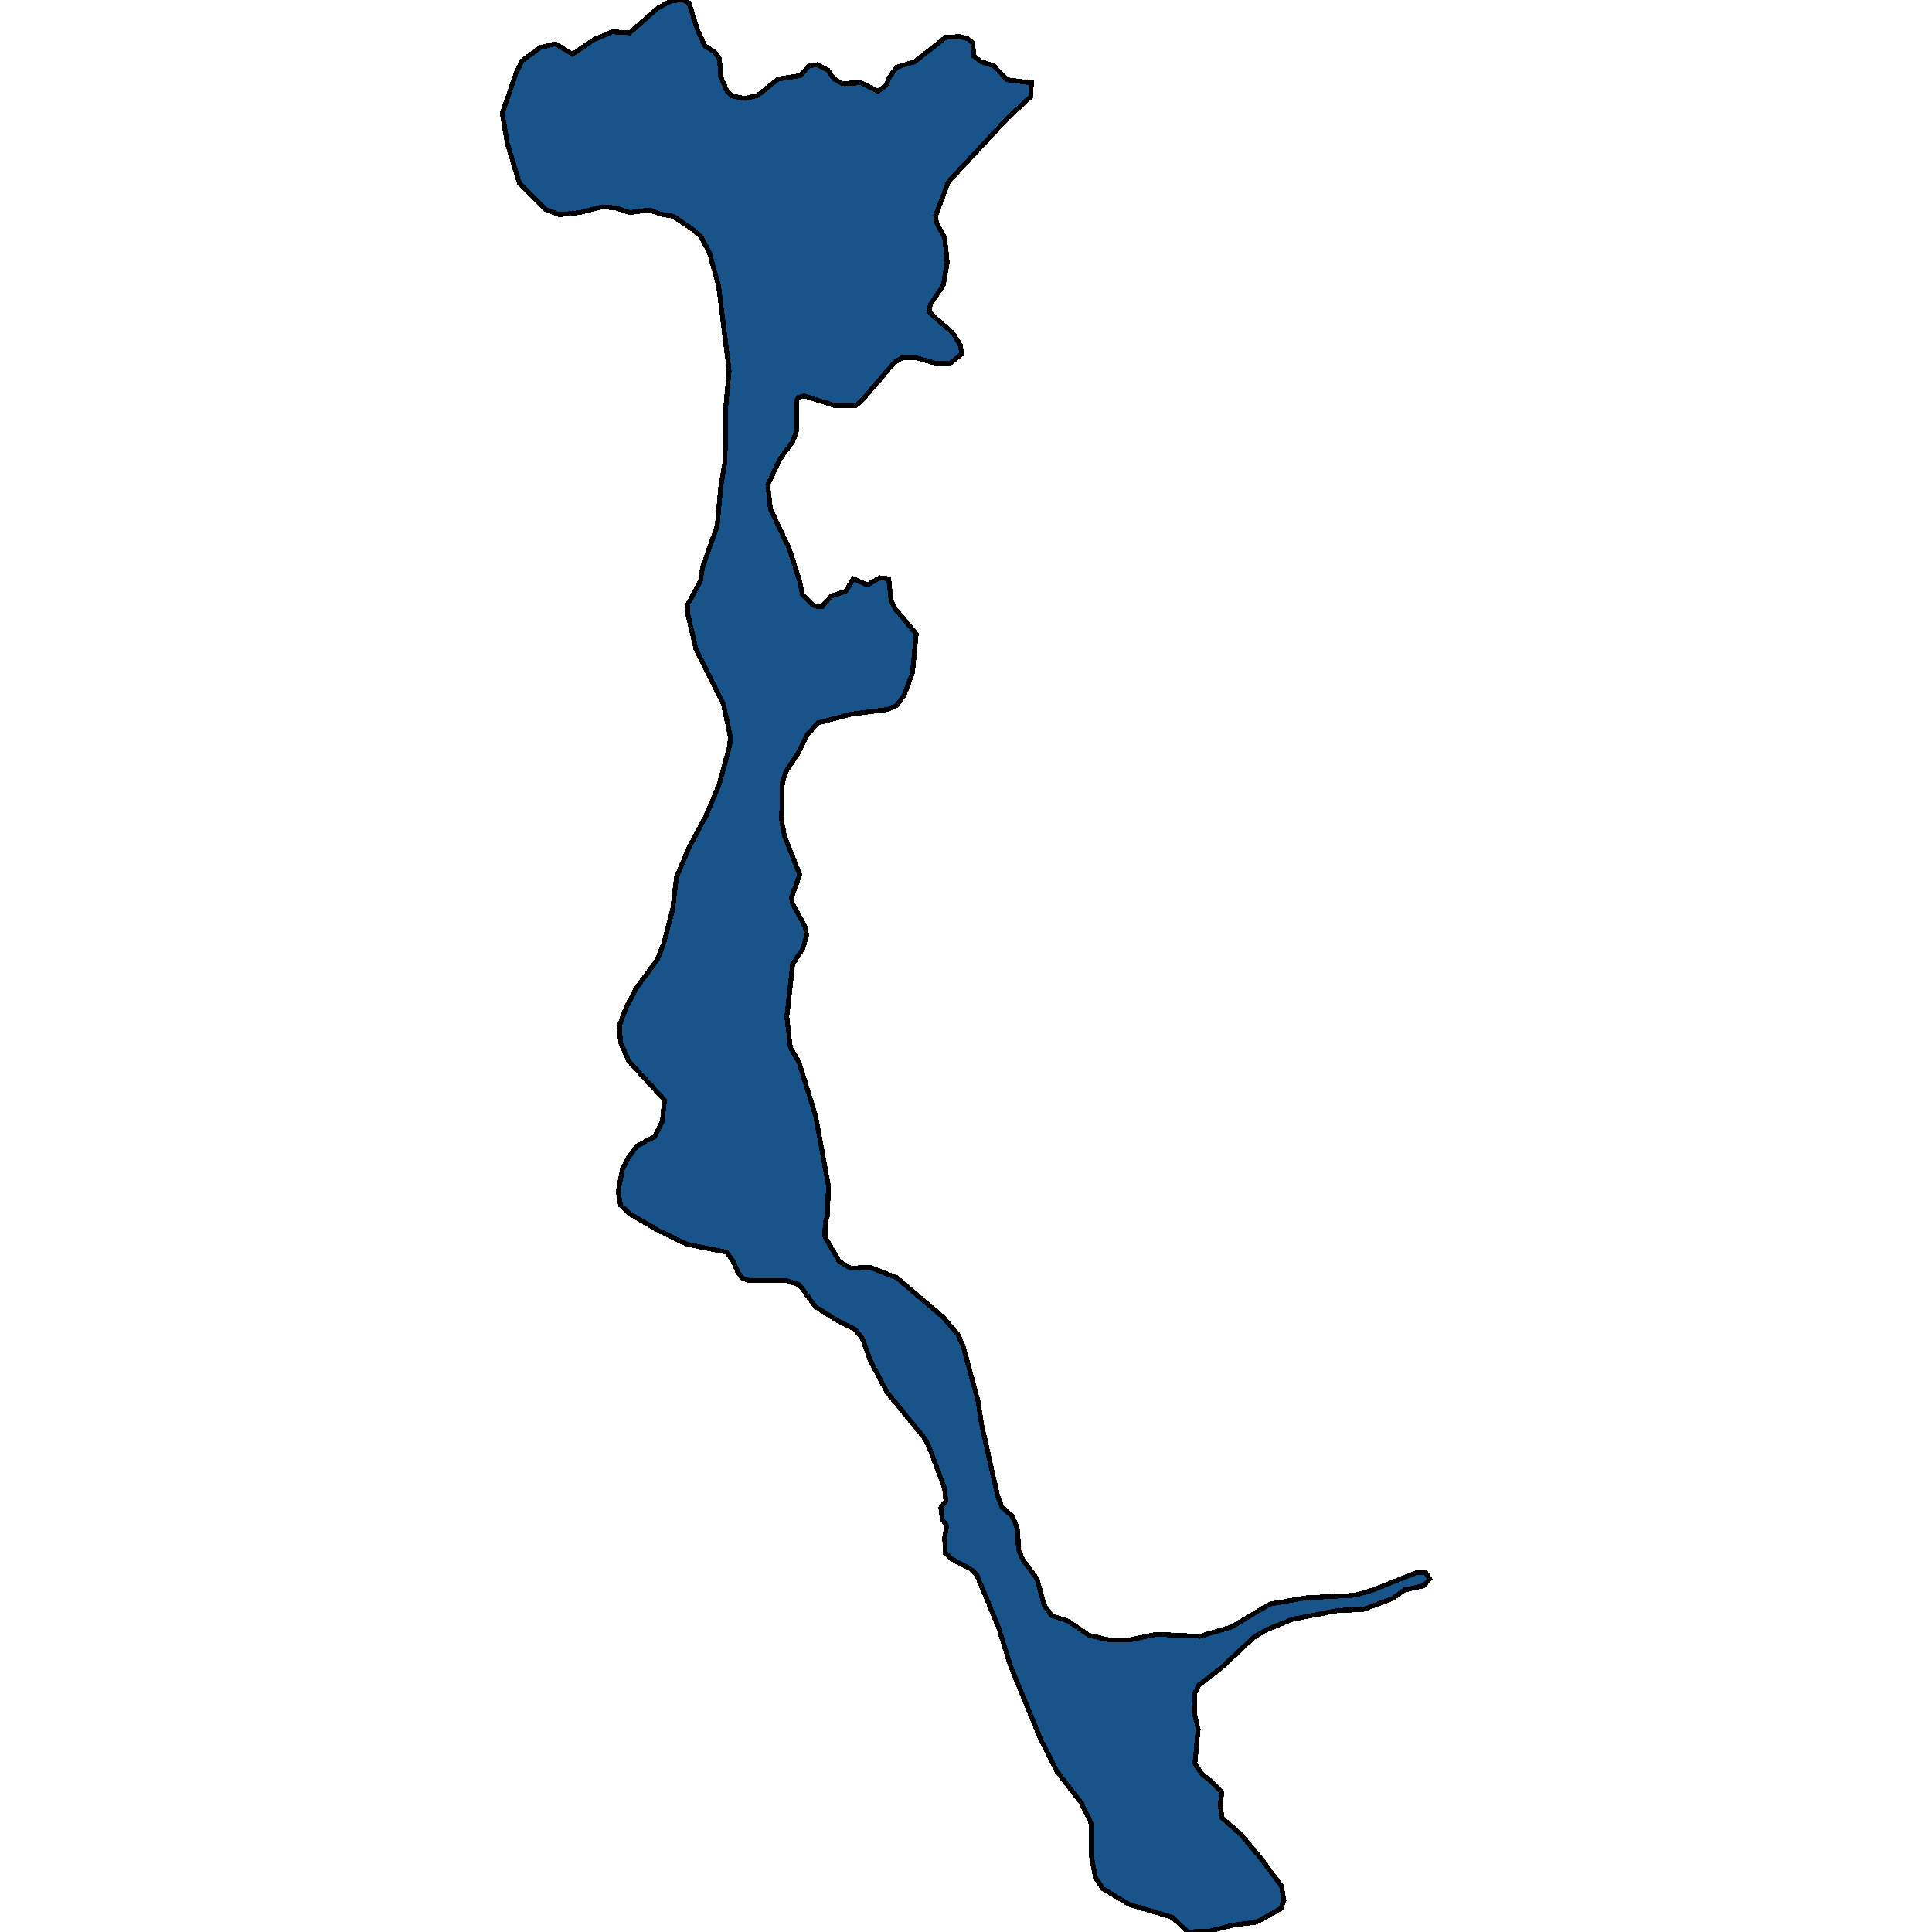 <svg xmlns="http://www.w3.org/2000/svg" width="400" height="400"><path d="m213.516 17.15-.06 2.805-4.789 4.422-12.304 13.267-2.666 7.011.181 1.402 1.697 3.128.546 5.177-.849 4.746-2.666 3.99-.243 1.51 4.97 4.422 1.515 2.48.243 1.834-2.364 1.833-2.788.108-4.546-1.294h-2.485l-1.758 1.078-6.545 7.658-1.334 1.186h-4.606l-6.122-1.941-1.333.323-.303.755.06 6.04-.848 2.372-2.546 3.451-2.606 5.392.545 5.069 3.88 8.196 2.181 6.794.546 2.695 2.06 2.05 1.152.539.91-.108 1.878-2.157 2.97-.97 1.576-2.589 2.91 1.294 2.545-1.51 1.879.216.485 4.53.97 1.833 4.242 5.068-.788 8.087-1.697 4.53-1.515 2.156-1.94.863-7.576.97-6.91 1.833-2.181 2.48-2.061 4.098-2.243 3.342-.788 2.265-.181 7.979.606 3.235 3.151 7.978-1.697 4.745.182 1.186 2.606 4.851.364 1.726-.788 2.803-2.121 3.234-1.212 10.89.727 6.36 1.818 3.127 3.455 11.213 2.606 14.23-.182 6.253-.485 1.401-.06 2.91 2.97 5.175 2.364 1.402 3.94-.216 5.575 2.156 9.637 8.193 3.03 3.557 1.153 2.587 3.03 11.21.727 4.744 3.334 14.875.91 2.371 2 1.725.787 1.617.485 1.509.121 3.88.97 2.263 2.91 3.88 1.454 5.39 1.515 2.156 3.516 1.185 4.242 2.91 4.243.97h4.06l5.698-1.185 8.91.43 6.606-1.94 7.94-4.742 7.516-1.293 10.061-.539 3.758-1.078 8.91-3.557h2.06l.789 1.294-1.334 1.4-3.879.863-2.606 1.832-6.122 2.264-4.849.108-9.576 1.832-5.576 2.263-2.485 1.51-6.667 6.25-4.728 3.665-.848 1.617-.061 4.095.788 3.341-.667 7.114 1.394 2.155 2.243 1.832 1.94 2.048-.364 2.586.424 2.695 3.94 3.448 4.364 5.281 4 5.389.485 2.91-.606 1.724-5.092 2.801-4.97.647-4.545 1.185-4.728.216-3.091-3.017-9.031-2.695-5.394-3.233-1.576-2.37-.91-4.85.061-6.25-2-4.204-5.152-6.682-3.273-6.466-6.303-15.305-2.425-7.868-4.606-11.101-1.333-1.186-3.698-1.94-1.394-1.186-.182-3.341.425-2.371-.91-1.402-.302-2.371 1.03-1.401-.243-2.587-3.151-8.408-.97-1.94-7.819-9.594-3.455-6.575-1.636-4.528-1.455-1.832-3.636-1.833-4.607-2.91-3.333-4.528-2.485-.862h-7.819l-1.515-.54-.91-1.185-1.03-2.372-1.333-1.832-8.183-1.617-5.818-2.803-6.122-3.558-1.818-1.724-.485-2.911.91-4.636 1.333-2.587 1.697-2.156 3.636-1.94 1.576-3.235.424-4.312-7.394-8.086-1.697-3.774-.242-3.557 1.454-3.882 2.122-3.989 4.303-5.822 1.333-3.45 1.819-6.9.788-6.685 2.606-6.146 3.515-6.578 2.728-6.47 2.182-8.086.12-1.833-1.454-6.794-5.697-11.43-1.697-7.332-.06-1.618 2.727-5.068.424-2.804 3.03-8.52.728-7.98.909-5.5.121-11 .727-7.657-2.182-17.58-1.94-7.01-1.757-3.236-1.697-1.51-4.06-2.696-2.546-.432-2.304-.862-4.121.539-2.91-.97-2.787-.217-4.607 1.187-4.243.431-2.848-1.078-5.455-5.501-2.485-8.197-1.03-6.256 2.909-8.414 1.273-2.48 3.697-2.697 3.151-.755 3.516 2.157 4.424-3.02 3.819-1.618 3.576.216 5.88-5.178 2.908-1.51L141.39 0l1.273.647 1.697 5.394 1.576 3.451 2.06 1.295.97 1.402.243 3.667 1.272 2.913.97 1.078 2.849.54 2.606-.648 4.122-3.343 4.606-.755 1.94-2.05 1.575-.216 2.304 1.187 1.272 1.834 1.697.863 3.88-.108 3.454 1.725 1.637-1.186.788-1.726 1.454-2.05 3.637-1.078 6.485-5.07 2.97-.215 1.758.539.909.863.242 2.697 1.455 1.078 2.606.863 2.849 2.912Z" style="stroke:#000;fill:#18548a;shape-rendering:crispEdges;stroke-width:1px"/></svg>